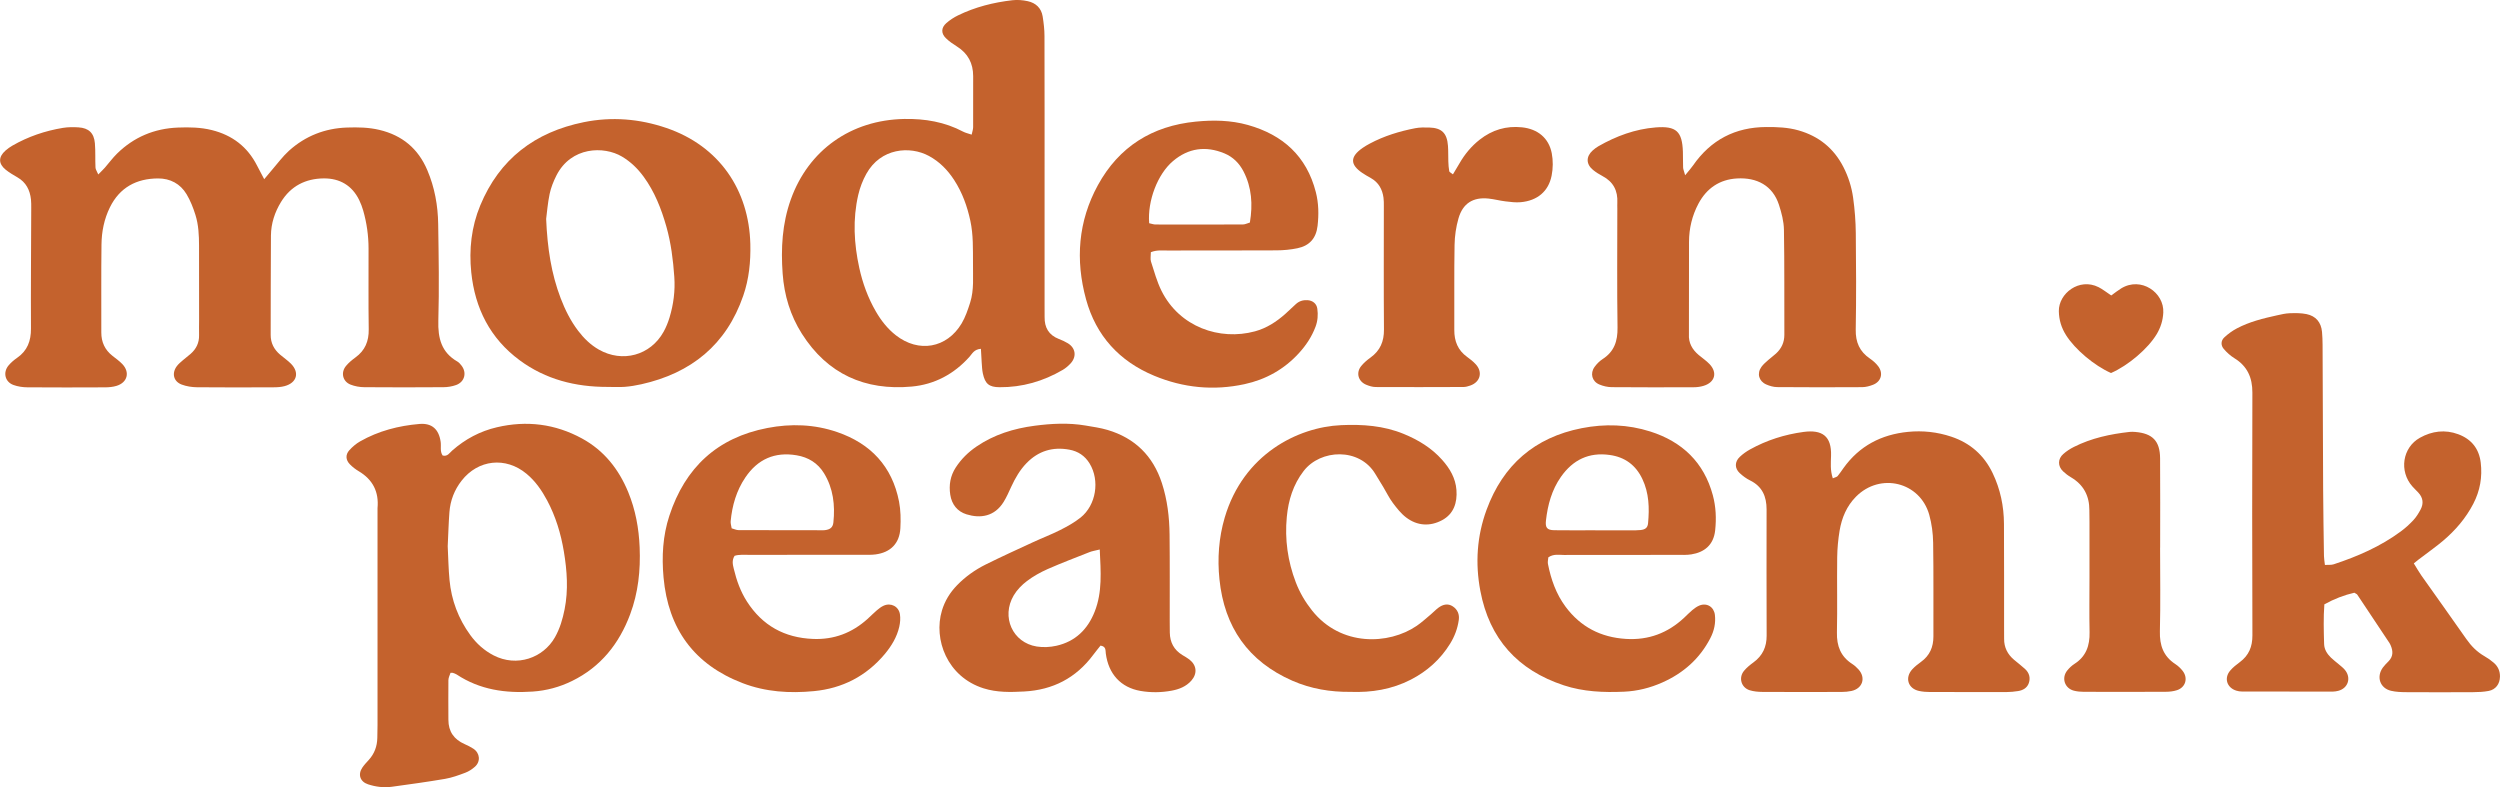 <?xml version="1.0" encoding="utf-8"?>
<!-- Generator: Adobe Illustrator 28.1.0, SVG Export Plug-In . SVG Version: 6.00 Build 0)  -->
<svg version="1.1" id="Layer_1" xmlns="http://www.w3.org/2000/svg" xmlns:xlink="http://www.w3.org/1999/xlink" x="0px" y="0px"
	 viewBox="0 0 845.46 266.22" style="enable-background:new 0 0 845.46 266.22;" xml:space="preserve">
<style type="text/css">
	.st0{fill:#C4622D;}
</style>
<g>
	<path class="st0" d="M33.23,59c0.98-1,1.65-1.63,2.25-2.31c1.37-1.56,2.6-3.26,4.07-4.71c5.72-5.63,12.66-8.53,20.65-8.84
		c3.83-0.15,7.64-0.09,11.43,0.85c6.94,1.73,12.06,5.64,15.31,12.03c0.71,1.39,1.45,2.77,2.41,4.58c1.1-1.32,1.88-2.27,2.69-3.2
		c1.88-2.17,3.59-4.53,5.71-6.44c5.55-4.99,12.16-7.58,19.62-7.83c3.67-0.12,7.31-0.07,10.95,0.8c7.73,1.84,13.11,6.34,16.2,13.63
		c2.48,5.82,3.58,11.96,3.67,18.22c0.17,10.88,0.36,21.77,0.05,32.64c-0.17,5.95,1.03,10.75,6.46,13.86
		c0.54,0.31,0.97,0.84,1.36,1.33c1.9,2.41,1.09,5.56-1.82,6.6c-1.32,0.47-2.8,0.72-4.2,0.73c-8.95,0.06-17.9,0.08-26.85,0
		c-1.56-0.01-3.2-0.31-4.65-0.88c-2.66-1.05-3.37-4.08-1.52-6.31c0.9-1.09,2.04-2.03,3.19-2.87c3.26-2.36,4.55-5.5,4.49-9.51
		c-0.14-9.12-0.03-18.24-0.06-27.36c-0.01-4.34-0.61-8.61-1.8-12.78c-0.35-1.22-0.81-2.43-1.36-3.57
		c-2.43-4.98-6.61-7.37-11.98-7.33c-6.13,0.05-11.15,2.57-14.45,7.95c-2.13,3.47-3.38,7.28-3.42,11.35
		c-0.1,11.2-0.04,22.4-0.09,33.6c-0.01,2.79,1.13,4.93,3.17,6.69c1.21,1.04,2.56,1.94,3.68,3.07c2.98,3.01,2.02,6.46-2.11,7.58
		c-1.21,0.33-2.52,0.41-3.79,0.41c-8.63,0.03-17.26,0.07-25.89-0.02c-1.72-0.02-3.52-0.3-5.13-0.9c-2.8-1.03-3.47-3.84-1.66-6.25
		c0.57-0.76,1.33-1.37,2.05-2c0.84-0.74,1.75-1.39,2.59-2.13c1.91-1.67,2.93-3.74,2.87-6.32c-0.04-1.76,0.01-3.52,0.01-5.28
		c0-8.32-0.02-16.64-0.02-24.96c0-3.53-0.16-7.07-1.22-10.45c-0.75-2.42-1.71-4.84-3-7c-2.13-3.55-5.57-5.35-9.64-5.33
		c-7.29,0.03-12.97,3.04-16.29,9.79c-1.94,3.94-2.79,8.2-2.84,12.54c-0.13,9.92-0.03,19.84-0.06,29.76
		c-0.01,3.27,1.21,5.89,3.78,7.91c1.13,0.89,2.32,1.73,3.31,2.76c2.68,2.79,1.75,6.29-1.99,7.4c-1.2,0.36-2.51,0.48-3.77,0.49
		c-8.79,0.04-17.58,0.06-26.37-0.01c-1.56-0.01-3.21-0.26-4.67-0.79c-2.88-1.04-3.64-4.26-1.64-6.63c0.82-0.96,1.81-1.82,2.86-2.54
		c3.5-2.41,4.72-5.73,4.7-9.9c-0.07-13.6,0.05-27.2,0.09-40.8c0-0.96,0.01-1.93-0.09-2.88c-0.35-3.19-1.67-5.79-4.56-7.46
		c-1.38-0.8-2.78-1.61-4.01-2.61c-2.49-2.04-2.47-4.3-0.04-6.46c0.71-0.63,1.51-1.19,2.34-1.67c5.32-3.06,11.05-5,17.08-6
		c1.72-0.28,3.51-0.28,5.26-0.17c3.45,0.21,5.26,1.91,5.55,5.39c0.23,2.7,0.07,5.44,0.2,8.15C32.29,57.26,32.77,57.91,33.23,59z"/>
	<path class="st0" d="M331.73,117.96c-2.34,0.19-2.94,1.66-3.84,2.67c-5.24,5.88-11.86,9.4-19.56,10.1
		c-15.8,1.44-28.49-4.23-37.14-17.86c-3.92-6.17-5.98-13.03-6.51-20.34c-0.62-8.52-0.16-16.89,2.75-25.05
		c5.95-16.68,20.33-26.93,38.41-27.25c6.99-0.12,13.66,1,19.89,4.3c0.8,0.42,1.73,0.61,2.87,1c0.22-1.04,0.5-1.78,0.5-2.51
		c0.03-5.76,0.01-11.51,0.01-17.27c0-4.34-1.76-7.68-5.47-10.02c-1.34-0.85-2.69-1.75-3.81-2.87c-1.62-1.62-1.54-3.5,0.19-5.03
		c1.18-1.04,2.55-1.94,3.97-2.63c5.8-2.83,11.98-4.38,18.36-5.12c1.71-0.2,3.53-0.05,5.22,0.32c2.7,0.59,4.58,2.31,5.04,5.14
		c0.35,2.2,0.62,4.44,0.62,6.66c0.05,17.43,0.03,34.86,0.03,52.28c0,12.95,0,25.9,0,38.85c0,1.28,0.04,2.56,0.01,3.84
		c-0.07,3.58,1.39,6.14,4.83,7.47c1.04,0.4,2.07,0.86,3.02,1.44c2.67,1.61,3.06,4.56,0.9,6.87c-0.76,0.81-1.63,1.56-2.58,2.12
		c-6.61,3.88-13.75,5.94-21.43,5.88c-3.56-0.03-4.86-1.16-5.62-4.63c-0.27-1.24-0.3-2.53-0.4-3.8
		C331.89,121.11,331.83,119.68,331.73,117.96z M329.05,89.02c-0.03-4.79,0.13-9.58-0.89-14.34c-1.05-4.9-2.72-9.53-5.44-13.74
		c-2.2-3.4-4.96-6.25-8.57-8.2c-6.44-3.48-16.31-2.69-21.16,6.03c-1.23,2.21-2.17,4.66-2.74,7.12c-1.91,8.25-1.45,16.52,0.35,24.73
		c1.14,5.18,2.94,10.13,5.61,14.73c1.78,3.07,3.94,5.83,6.75,8.03c7.7,6.02,17.21,4.4,22.23-3.97c1.29-2.16,2.12-4.64,2.89-7.05
		C329.47,98.02,328.99,93.49,329.05,89.02z"/>
	<path class="st0" d="M149.69,154.04c1.63,0.45,2.32-0.86,3.23-1.66c4.4-3.88,9.43-6.56,15.14-7.89
		c10.05-2.35,19.69-1.15,28.75,3.79c7.46,4.06,12.45,10.39,15.65,18.16c2.45,5.97,3.6,12.23,3.86,18.68
		c0.32,7.75-0.48,15.34-3.21,22.63c-3.72,9.96-9.96,17.8-19.66,22.55c-4.2,2.06-8.63,3.26-13.32,3.58
		c-9.15,0.63-17.85-0.59-25.68-5.77c-0.39-0.26-0.86-0.4-1.31-0.56c-0.14-0.05-0.32-0.01-0.78-0.01c-0.23,0.75-0.71,1.6-0.72,2.46
		c-0.06,4.48,0,8.95,0,13.43c0,3.96,1.89,6.64,5.48,8.21c1.02,0.45,2.03,0.95,2.96,1.56c2.24,1.48,2.52,4.33,0.52,6.11
		c-0.94,0.83-2.06,1.57-3.23,2.01c-2.23,0.84-4.52,1.68-6.85,2.08c-5.97,1.02-11.98,1.84-17.99,2.67c-2.73,0.38-5.44,0.03-8.05-0.82
		c-2.73-0.89-3.53-3.36-1.92-5.7c0.63-0.92,1.41-1.74,2.16-2.56c1.91-2.11,2.82-4.6,2.88-7.43c0.03-1.44,0.07-2.88,0.07-4.32
		c0-24.15,0-48.3,0-72.45c0-0.32-0.03-0.64,0-0.96c0.51-5.49-1.59-9.63-6.34-12.46c-1.09-0.65-2.13-1.44-3.01-2.35
		c-1.43-1.46-1.54-3.25-0.19-4.75c1.05-1.16,2.31-2.24,3.67-3.01c6.21-3.53,13-5.29,20.07-5.88c4.2-0.35,6.55,1.8,7.15,6.03
		C149.25,150.97,148.72,152.62,149.69,154.04z M151.41,184.72c0.19,3.78,0.25,7.63,0.61,11.44c0.64,6.82,2.98,13.05,7.02,18.6
		c2.09,2.87,4.68,5.22,7.87,6.87c7.87,4.07,16.8,0.89,20.76-6.1c1.67-2.95,2.61-6.14,3.27-9.46c1.3-6.55,0.83-13.07-0.25-19.55
		c-1-6.01-2.75-11.82-5.63-17.24c-1.82-3.41-3.99-6.56-6.99-9.05c-7.03-5.85-16.37-4.86-21.99,2.36c-2.41,3.1-3.79,6.67-4.09,10.58
		C151.7,176.99,151.6,180.83,151.41,184.72z"/>
	<path class="st0" d="M816.31,190.53c1.01,1.62,1.7,2.86,2.51,4.02c5.07,7.18,10.2,14.32,15.23,21.53c1.68,2.41,3.65,4.41,6.21,5.87
		c1.1,0.63,2.16,1.37,3.12,2.21c1.39,1.21,2.1,2.78,2.07,4.66c-0.04,2.46-1.42,4.38-3.81,4.84c-1.71,0.33-3.49,0.41-5.24,0.42
		c-7.51,0.04-15.02,0.05-22.53,0c-1.75-0.01-3.55-0.06-5.24-0.46c-3.76-0.87-5.07-4.72-2.78-7.87c0.56-0.77,1.26-1.45,1.93-2.13
		c1.57-1.6,1.55-3.4,0.73-5.31c-0.13-0.29-0.26-0.59-0.43-0.85c-3.62-5.46-7.24-10.91-10.88-16.35c-0.16-0.24-0.52-0.35-1-0.66
		c-3.4,0.78-6.77,2.06-10.14,3.93c-0.34,4.5-0.21,8.97-0.08,13.43c0.06,1.87,1.04,3.34,2.32,4.6c0.79,0.78,1.71,1.44,2.56,2.17
		c0.72,0.63,1.51,1.2,2.12,1.93c2.26,2.69,1.14,6.25-2.23,7.12c-0.61,0.16-1.26,0.25-1.9,0.26c-10.22,0-20.44-0.01-30.66-0.03
		c-0.63,0-1.29-0.1-1.89-0.29c-3.22-0.98-4.25-4.26-2.07-6.8c0.92-1.08,2.08-1.99,3.23-2.84c3.07-2.28,4.29-5.22,4.27-9.09
		c-0.1-27.35-0.1-54.7-0.01-82.05c0.02-5.11-1.71-8.96-6.1-11.66c-1.33-0.82-2.55-1.93-3.57-3.12c-1.06-1.22-1-2.81,0.18-3.91
		c1.26-1.18,2.71-2.23,4.24-3.04c4.27-2.26,8.93-3.4,13.62-4.43c1.4-0.31,2.83-0.65,4.25-0.7c1.89-0.06,3.84-0.09,5.68,0.29
		c3.16,0.65,4.95,2.76,5.25,6.02c0.13,1.43,0.18,2.87,0.19,4.31c0.07,16.31,0.1,32.63,0.19,48.94c0.04,7.52,0.17,15.03,0.28,22.55
		c0.01,0.92,0.19,1.84,0.32,3.01c1.17-0.07,2.14,0.06,2.98-0.22c8.08-2.66,15.82-6.03,22.7-11.12c1.53-1.13,2.97-2.44,4.27-3.84
		c0.96-1.04,1.73-2.29,2.4-3.55c1.09-2.04,0.85-4.01-0.77-5.74c-0.65-0.7-1.36-1.36-1.99-2.07c-4.57-5.13-3.4-13.18,2.56-16.48
		c4.07-2.26,8.46-2.84,12.94-1.18c4.45,1.65,7.03,4.88,7.6,9.58c0.59,4.88-0.22,9.53-2.51,13.94c-2.55,4.91-6.08,9-10.26,12.54
		c-2.19,1.86-4.56,3.51-6.83,5.26C818.42,188.8,817.58,189.51,816.31,190.53z"/>
	<path class="st0" d="M569.89,59.27c1.29-1.59,2.04-2.4,2.65-3.29c6.01-8.66,14.28-12.98,24.8-13.02c3.68-0.02,7.33,0.11,10.92,1.14
		c6.82,1.96,11.88,6.02,15.13,12.34c1.7,3.31,2.81,6.83,3.31,10.46c0.55,3.95,0.86,7.96,0.9,11.94c0.12,10.87,0.17,21.75-0.02,32.63
		c-0.08,4.26,1.31,7.42,4.79,9.79c1.04,0.71,2.04,1.59,2.8,2.59c1.8,2.36,1.03,5.18-1.71,6.26c-1.16,0.46-2.46,0.81-3.7,0.82
		c-9.59,0.06-19.17,0.06-28.76-0.02c-1.24-0.01-2.54-0.39-3.68-0.89c-2.52-1.1-3.23-3.73-1.63-5.95c0.64-0.89,1.52-1.62,2.35-2.36
		c0.83-0.75,1.76-1.39,2.58-2.15c1.85-1.7,2.83-3.78,2.82-6.36c-0.05-11.84,0.06-23.67-0.14-35.51c-0.05-2.82-0.8-5.7-1.68-8.41
		c-2.14-6.58-7.52-9.32-14.21-8.93c-5.87,0.34-10.25,3.32-13.02,8.52c-2.14,4.02-3.18,8.36-3.19,12.91
		c-0.04,10.24-0.02,20.47-0.03,30.71c0,0.16,0.01,0.32,0,0.48c-0.19,2.97,1.12,5.24,3.31,7.09c1.22,1.03,2.58,1.93,3.67,3.08
		c2.74,2.89,1.82,6.18-2.02,7.34c-1.05,0.32-2.19,0.48-3.29,0.48c-9.27,0.03-18.54,0.05-27.8-0.03c-1.4-0.01-2.87-0.36-4.16-0.9
		c-2.5-1.04-3.21-3.75-1.62-5.95c0.73-1.01,1.68-1.97,2.73-2.65c3.91-2.53,5.1-6.07,5.03-10.64c-0.2-13.43-0.07-26.87-0.07-40.3
		c0-0.64-0.04-1.28,0-1.92c0.22-4.08-1.37-7.11-5.03-9.04c-1.12-0.59-2.23-1.28-3.21-2.09c-2.36-1.94-2.37-4.51-0.1-6.55
		c0.59-0.53,1.24-1.03,1.92-1.42c6.03-3.45,12.45-5.83,19.4-6.38c6.97-0.55,8.97,1.35,9.2,8.25c0.06,1.76,0,3.52,0.07,5.28
		C569.2,57.18,569.47,57.74,569.89,59.27z"/>
	<path class="st0" d="M619.82,161.76c0.84-0.37,1.36-0.44,1.62-0.74c0.72-0.85,1.33-1.79,1.98-2.7
		c5.36-7.51,12.81-11.38,21.84-12.27c4.96-0.49,9.88,0.03,14.65,1.63c6.4,2.14,11.06,6.25,13.97,12.32
		c2.6,5.42,3.8,11.18,3.83,17.17c0.06,11.67,0.03,23.34,0.04,35.02c0,1.28,0.02,2.56,0.01,3.84c-0.03,2.92,1.17,5.25,3.37,7.11
		c1.22,1.03,2.5,1.99,3.68,3.07c1.43,1.3,1.93,2.98,1.3,4.8c-0.57,1.65-2,2.45-3.66,2.7c-1.26,0.19-2.54,0.33-3.82,0.33
		c-8.62,0.02-17.25,0.02-25.87-0.01c-1.27,0-2.57-0.1-3.81-0.37c-3.71-0.81-4.84-4.49-2.24-7.32c0.86-0.93,1.88-1.74,2.91-2.48
		c2.98-2.14,4.24-5.04,4.23-8.66c-0.04-10.55,0.08-21.11-0.09-31.66c-0.05-3.16-0.47-6.41-1.32-9.45
		c-3.13-11.12-16.57-14.39-24.76-6.14c-3.16,3.18-4.82,7.15-5.55,11.47c-0.5,2.98-0.78,6.03-0.82,9.05
		c-0.11,8.47,0.09,16.95-0.09,25.42c-0.1,4.55,1.26,8.12,5.15,10.63c0.8,0.51,1.53,1.18,2.16,1.88c2.55,2.83,1.36,6.46-2.39,7.27
		c-1.09,0.23-2.22,0.33-3.33,0.33c-8.94,0.03-17.89,0.04-26.83-0.01c-1.42-0.01-2.9-0.15-4.25-0.56c-2.88-0.89-3.86-4.23-1.93-6.57
		c0.9-1.09,2.05-2.02,3.2-2.86c3.08-2.25,4.47-5.23,4.45-9.05c-0.06-14.23-0.03-28.46-0.02-42.69c0-4.34-1.46-7.77-5.58-9.79
		c-1.27-0.62-2.47-1.51-3.51-2.48c-1.74-1.62-1.73-3.82,0.02-5.48c1.03-0.98,2.23-1.83,3.47-2.52c5.65-3.14,11.74-5.06,18.1-5.92
		c6.26-0.84,9.53,1.36,9.3,8.09C619.18,156.52,618.9,158.94,619.82,161.76z"/>
	<path class="st0" d="M205.46,130.85c-10.81,0.02-20.89-2.5-29.71-9.01c-10-7.39-15.13-17.58-16.38-29.75
		c-0.79-7.72,0.04-15.37,3.04-22.61c6.53-15.76,18.55-24.83,35.04-28.17c9.45-1.91,18.8-1.14,27.89,1.96
		c17.95,6.12,27.94,21.01,28.41,39.23c0.15,5.98-0.44,11.84-2.39,17.49c-5.72,16.6-17.6,26.19-34.47,29.96
		c-1.87,0.42-3.77,0.73-5.68,0.88C209.3,130.96,207.38,130.85,205.46,130.85z M184.7,74.04c0.42,9.91,1.75,18.56,4.92,26.85
		c1.49,3.89,3.34,7.6,5.87,10.94c1.95,2.57,4.21,4.79,7.03,6.4c7.98,4.54,17.44,1.98,21.89-6.01c0.85-1.52,1.51-3.18,2.02-4.85
		c1.35-4.47,1.94-9.07,1.61-13.73c-0.4-5.74-1.11-11.44-2.68-17c-1.71-6.02-3.97-11.8-7.7-16.9c-2-2.73-4.38-5.04-7.32-6.79
		c-6.11-3.63-17.21-3.39-22.17,6.4c-1,1.98-1.85,4.11-2.3,6.26C185.22,68.73,184.98,71.93,184.7,74.04z"/>
	<path class="st0" d="M372.18,218.33c-0.77,0.97-1.66,2.05-2.5,3.17c-5.82,7.81-13.64,11.83-23.3,12.35
		c-4.63,0.25-9.23,0.36-13.76-1.07c-12.32-3.9-17-16.55-14.07-26.31c0.99-3.29,2.73-6.1,5.11-8.55c2.81-2.9,6.08-5.21,9.66-7
		c5.28-2.63,10.66-5.07,16.02-7.55c3.04-1.41,6.19-2.6,9.17-4.11c2.41-1.22,4.83-2.55,6.93-4.23c5.26-4.21,6.55-12.53,3.06-18.27
		c-1.59-2.61-3.91-4.16-6.9-4.7c-5.6-1.02-10.43,0.44-14.42,4.54c-2.26,2.32-3.84,5.08-5.19,8c-0.8,1.74-1.57,3.51-2.57,5.13
		c-3.1,5.01-7.92,5.64-12.55,4.21c-3.11-0.96-5.01-3.36-5.51-6.65c-0.49-3.26,0.01-6.34,1.85-9.18c1.86-2.87,4.23-5.19,7.03-7.1
		c5.94-4.05,12.6-6.11,19.65-7.03c5.72-0.75,11.45-1.05,17.18-0.08c2.51,0.43,5.06,0.78,7.49,1.5c9.24,2.75,15.37,8.76,18.37,17.97
		c1.85,5.68,2.54,11.54,2.6,17.47c0.11,9.75,0.04,19.5,0.05,29.26c0,1.28,0.01,2.56,0.03,3.84c0.05,3.29,1.41,5.84,4.24,7.58
		c0.82,0.5,1.67,0.96,2.42,1.55c2.46,1.94,2.7,4.74,0.63,7.1c-1.78,2.02-4.18,2.95-6.71,3.41c-3.47,0.64-7.01,0.69-10.5,0.08
		c-6.66-1.16-10.82-5.72-11.73-12.66C373.83,219.94,374.1,218.63,372.18,218.33z M371.92,185.83c-1.65,0.41-2.58,0.54-3.43,0.88
		c-4.74,1.87-9.51,3.68-14.17,5.73c-2.46,1.09-4.87,2.43-7.01,4.05c-1.74,1.31-3.39,3-4.49,4.87c-4.3,7.28-0.37,15.97,7.79,17.28
		c2.15,0.34,4.5,0.23,6.63-0.25c6.41-1.43,10.61-5.55,12.98-11.59C372.82,200.2,372.27,193.38,371.92,185.83z"/>
	<path class="st0" d="M389.2,85.29c0,1.28-0.23,2.3,0.04,3.15c1.08,3.33,2,6.77,3.55,9.89c6.09,12.26,19.7,16.96,31.63,13.72
		c3.93-1.07,7.27-3.24,10.29-5.93c1.19-1.06,2.34-2.18,3.51-3.26c1.12-1.04,2.46-1.44,3.96-1.35c1.75,0.11,3.09,1.18,3.32,2.89
		c0.29,2.08,0.14,4.12-0.62,6.13c-1.26,3.35-3.2,6.26-5.58,8.87c-5,5.49-11.23,8.96-18.43,10.52c-10.44,2.26-20.68,1.25-30.52-2.84
		c-11.79-4.89-19.69-13.52-23.07-25.87c-3.65-13.32-2.67-26.38,4.01-38.59c7.12-13.02,18.39-20.05,33.11-21.49
		c5.91-0.58,11.83-0.49,17.6,1.13c11.82,3.32,19.87,10.53,22.99,22.7c0.97,3.77,1.03,7.6,0.59,11.43c-0.48,4.19-2.73,6.73-6.83,7.57
		c-2.33,0.48-4.74,0.7-7.12,0.71c-12.3,0.07-24.6,0.02-36.91,0.05C393,84.73,391.23,84.48,389.2,85.29z M388.63,75.49
		c0.9,0.19,1.5,0.43,2.11,0.43c9.87,0.02,19.73,0.03,29.6-0.01c0.73,0,1.46-0.4,2.35-0.65c1.01-6.11,0.65-11.86-2.16-17.3
		c-1.43-2.78-3.58-4.9-6.47-6.1c-6.3-2.6-12.18-1.8-17.39,2.63C391.48,58.88,388.02,67.92,388.63,75.49z"/>
	<path class="st0" d="M248.42,187.97c-1,1.61-0.58,3.07-0.26,4.41c0.93,3.89,2.26,7.65,4.45,11.06
		c5.24,8.14,12.69,12.25,22.36,12.64c7.1,0.28,13.15-2.04,18.38-6.73c1.07-0.96,2.07-2,3.16-2.93c0.72-0.61,1.5-1.22,2.36-1.6
		c2.42-1.07,5.05,0.26,5.47,2.89c0.22,1.38,0.09,2.88-0.22,4.25c-0.8,3.49-2.63,6.51-4.9,9.23c-6.26,7.47-14.34,11.62-23.97,12.54
		c-8.18,0.79-16.28,0.29-24.07-2.69c-16.43-6.28-25.21-18.37-26.78-35.77c-0.64-7.05-0.26-14.07,1.97-20.86
		c5.33-16.28,16.19-26.4,33.15-29.67c7.99-1.54,15.93-1.26,23.63,1.39c11.3,3.88,18.57,11.59,20.89,23.48
		c0.57,2.94,0.62,6.05,0.45,9.05c-0.28,5.13-3.33,8.18-8.42,8.84c-1.42,0.18-2.87,0.13-4.31,0.13c-12.78,0.01-25.56,0-38.33,0.01
		C251.7,187.66,249.94,187.47,248.42,187.97z M247.44,178.67c0.85,0.23,1.6,0.61,2.35,0.61c9.56,0.04,19.13,0.04,28.69,0.04
		c0.16,0,0.32-0.01,0.48-0.03c1.78-0.21,2.7-0.91,2.88-2.62c0.61-5.84-0.04-11.5-3.16-16.61c-2.1-3.44-5.3-5.43-9.3-6.09
		c-7.39-1.24-13.15,1.34-17.31,7.49c-3.02,4.46-4.47,9.49-4.97,14.8C247.03,177,247.3,177.79,247.44,178.67z"/>
	<path class="st0" d="M523.62,188.49c-0.05,0.68-0.27,1.49-0.13,2.23c1.03,5.22,2.77,10.18,5.98,14.49
		c5.09,6.83,11.92,10.34,20.41,10.86c7.63,0.47,14.11-1.98,19.65-7.14c0.94-0.87,1.82-1.81,2.8-2.62c0.73-0.6,1.53-1.19,2.4-1.54
		c2.52-1.01,4.91,0.48,5.22,3.19c0.32,2.78-0.26,5.38-1.55,7.87c-3.6,6.96-9.14,11.82-16.22,14.97c-4.11,1.83-8.42,2.92-12.96,3.12
		c-6.9,0.3-13.74,0.03-20.36-2.15c-15.61-5.16-25.17-15.7-28.24-31.98c-1.76-9.32-1.15-18.5,2.11-27.38
		c5.56-15.16,16.26-24.48,32.19-27.61c7.82-1.53,15.59-1.29,23.18,1.13c10.79,3.44,18.15,10.42,21.15,21.55
		c1.05,3.89,1.22,7.86,0.79,11.88c-0.54,5.02-3.73,7.43-8.05,8.12c-1.56,0.25-3.19,0.17-4.78,0.17
		c-12.78,0.01-25.55-0.01-38.33,0.03C527.18,187.67,525.36,187.27,523.62,188.49z M539.5,179.33c0,0.01,0,0.02,0,0.03
		c3.98,0,7.97,0.01,11.95,0c1.11,0,2.23,0,3.34-0.11c1.64-0.16,2.42-0.79,2.56-2.3c0.48-5.13,0.34-10.21-1.94-14.99
		c-2.22-4.66-5.86-7.38-11.04-8.1c-7.06-0.99-12.45,1.67-16.47,7.38c-3.11,4.42-4.48,9.47-5.08,14.76
		c-0.28,2.44,0.35,3.27,2.81,3.31C530.26,179.39,534.88,179.33,539.5,179.33z"/>
	<path class="st0" d="M456.66,233.98c-6.74,0.07-13.33-1.03-19.56-3.75c-14.98-6.55-23.05-18.16-24.7-34.31
		c-0.72-7.05-0.23-14.03,1.78-20.88c6.3-21.4,24.69-30.61,39.37-31.26c7.26-0.32,14.35,0.16,21.16,2.96
		c4.94,2.03,9.41,4.74,12.99,8.76c2.6,2.91,4.55,6.19,4.85,10.2c0.32,4.3-0.91,8.1-4.84,10.21c-4.1,2.2-8.41,1.95-12.18-0.92
		c-1.74-1.32-3.16-3.15-4.49-4.92c-1.24-1.65-2.14-3.55-3.21-5.33c-0.9-1.51-1.84-3-2.74-4.5c-5.36-8.91-18.48-8.38-24.21-0.96
		c-3.55,4.6-5.17,9.91-5.7,15.54c-0.72,7.58,0.31,14.99,3.05,22.13c1.32,3.45,3.18,6.61,5.49,9.51
		c9.75,12.27,25.96,11.63,35.39,5.19c1.71-1.17,3.24-2.59,4.83-3.92c0.86-0.72,1.62-1.55,2.51-2.21c1.52-1.12,3.21-1.56,4.89-0.44
		c1.6,1.06,2.27,2.71,2,4.58c-0.4,2.88-1.41,5.57-2.94,8.04c-3.27,5.3-7.75,9.29-13.27,12.14
		C470.71,233.14,463.84,234.25,456.66,233.98z"/>
	<path class="st0" d="M491.36,58.96c0.81-1.36,1.55-2.55,2.24-3.76c1.77-3.08,4.01-5.77,6.81-7.97c4.22-3.31,8.96-4.74,14.33-4.17
		c5.25,0.56,9.04,3.58,10.04,8.77c0.47,2.45,0.44,5.14-0.05,7.58c-1.06,5.33-4.85,8.46-10.44,8.97c-1.72,0.16-3.5-0.08-5.23-0.29
		c-1.9-0.23-3.77-0.74-5.67-0.94c-5.2-0.54-8.68,1.6-10.15,6.69c-0.83,2.88-1.28,5.96-1.33,8.97c-0.17,9.59-0.04,19.19-0.09,28.78
		c-0.02,3.78,1.2,6.86,4.33,9.11c1.03,0.74,2.05,1.55,2.91,2.48c2.44,2.63,1.57,6.01-1.82,7.2c-0.74,0.26-1.55,0.5-2.32,0.5
		c-9.9,0.04-19.81,0.06-29.71,0.01c-1.08-0.01-2.21-0.37-3.22-0.79c-2.68-1.13-3.48-4.04-1.67-6.29c0.89-1.1,2.01-2.06,3.17-2.89
		c3.26-2.35,4.58-5.45,4.54-9.47c-0.11-13.91-0.04-27.83-0.04-41.74c0-0.96,0.01-1.93-0.12-2.87c-0.39-2.84-1.67-5.14-4.24-6.6
		c-0.97-0.55-1.95-1.09-2.88-1.72c-4.24-2.86-4.23-5.49,0.04-8.48c0.78-0.55,1.62-1.03,2.46-1.48c4.83-2.58,10.02-4.16,15.36-5.2
		c1.55-0.3,3.19-0.27,4.78-0.23c4.18,0.13,5.98,1.9,6.29,6.2c0.13,1.75,0.06,3.52,0.12,5.27c0.04,1.11,0.11,2.23,0.31,3.32
		C490.19,58.24,490.75,58.46,491.36,58.96z"/>
	<path class="st0" d="M730.51,185.19c0,9.44,0.17,18.88-0.07,28.31c-0.12,4.75,1.18,8.44,5.22,11.08c0.92,0.6,1.77,1.4,2.45,2.26
		c1.94,2.45,1.05,5.61-1.89,6.57c-1.19,0.39-2.51,0.54-3.77,0.54c-9.27,0.05-18.53,0.04-27.8,0.01c-1.11,0-2.25-0.11-3.32-0.39
		c-3.11-0.82-4.25-4.29-2.22-6.82c0.69-0.86,1.54-1.66,2.46-2.25c3.93-2.52,5.18-6.19,5.09-10.68c-0.13-6.07-0.03-12.15-0.03-18.23
		c0-6.4,0-12.8,0-19.19c0-1.28-0.05-2.56-0.04-3.84c0.02-4.89-1.96-8.63-6.21-11.14c-0.96-0.56-1.87-1.25-2.67-2.01
		c-1.84-1.74-1.85-4.19,0.07-5.88c1.07-0.94,2.3-1.74,3.57-2.38c5.93-2.99,12.31-4.35,18.85-5.08c0.63-0.07,1.28-0.04,1.92,0.01
		c5.83,0.49,8.35,3.05,8.39,8.89c0.08,10.08,0.02,20.15,0.02,30.23C730.5,185.19,730.5,185.19,730.51,185.19z"/>
	<path class="st0" d="M713.99,99.92c1.27-0.91,2.27-1.72,3.35-2.38c6.72-4.13,14.62,1.4,14.25,8.21c-0.14,2.65-0.89,5.01-2.22,7.24
		c-2.94,4.92-9.71,10.67-15.46,13.16c-5.64-2.49-12.15-7.97-15.19-12.78c-1.57-2.48-2.4-5.13-2.45-8.13
		c-0.1-5.98,6.88-11.42,13.43-8.13C711.1,97.82,712.35,98.84,713.99,99.92z"/>
</g>
</svg>
